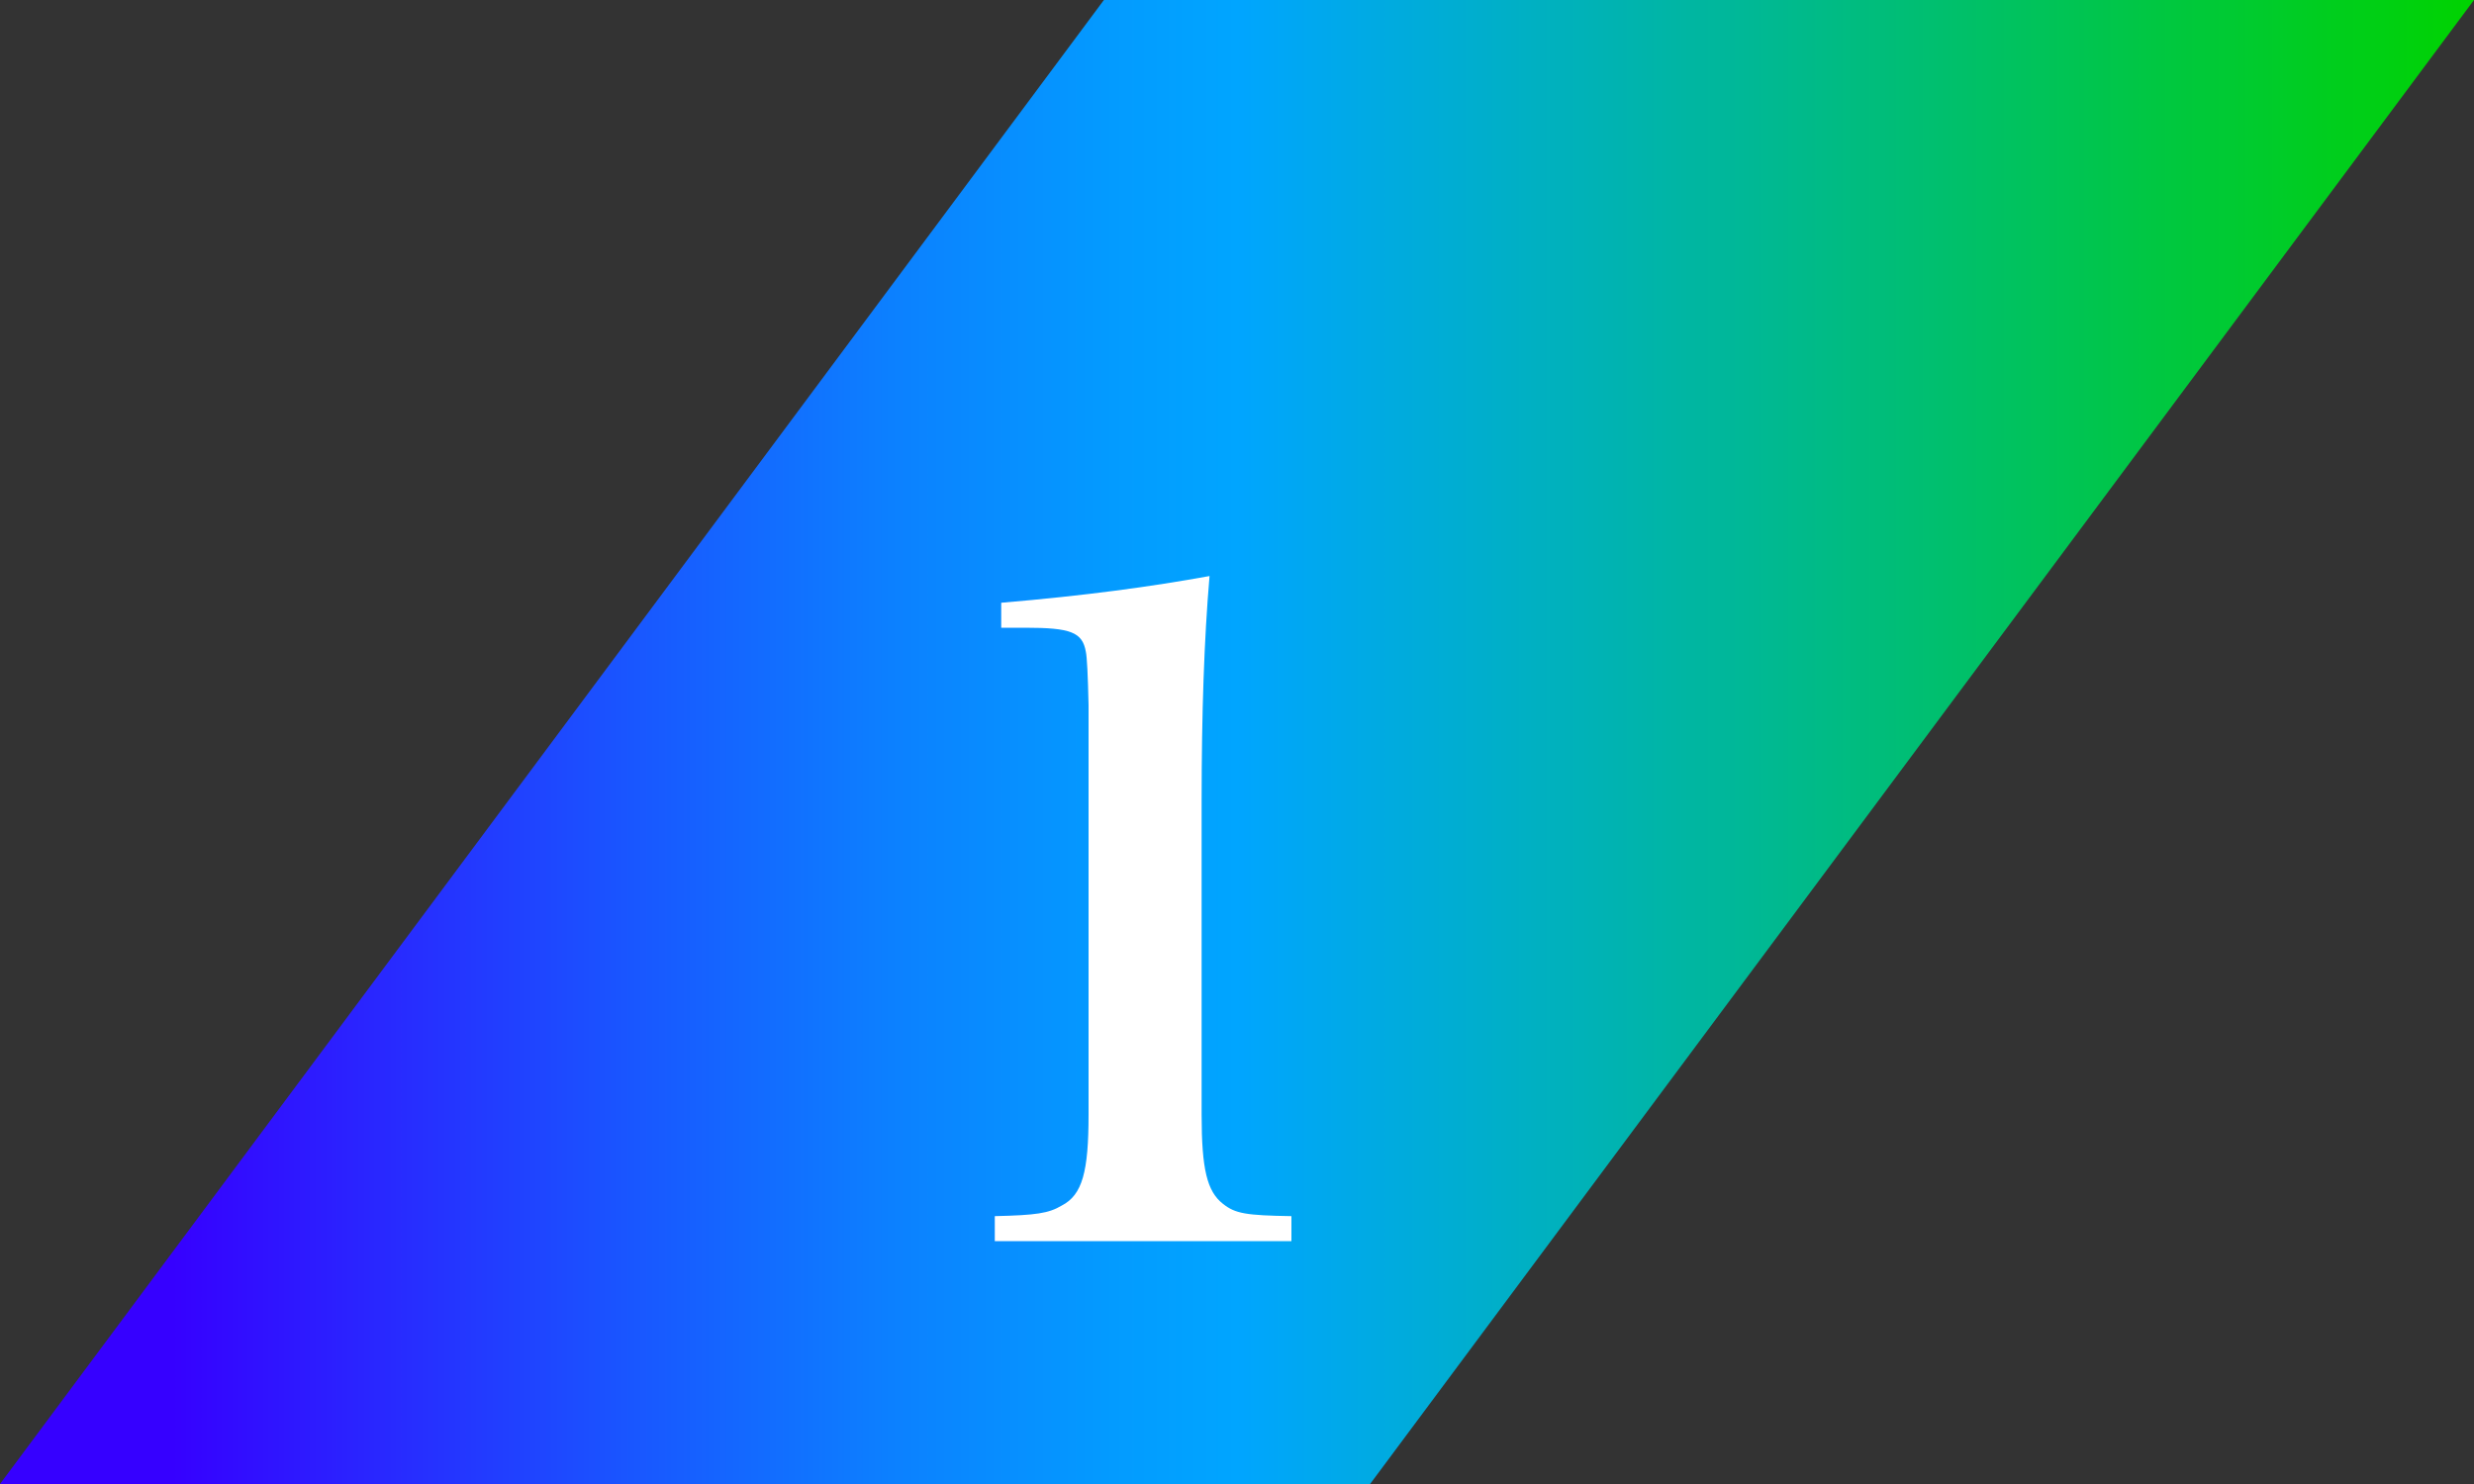 <?xml version="1.0" encoding="UTF-8"?><svg id="_レイヤー_2" xmlns="http://www.w3.org/2000/svg" width="100" height="60" xmlns:xlink="http://www.w3.org/1999/xlink" viewBox="0 0 100 60"><rect x="0" y="0" width="100" height="60" fill="#333333" stroke="none"/><defs><style>.cls-1{fill:url(#_名称未設定グラデーション_3);}.cls-2{fill:#fff;}</style><linearGradient id="_名称未設定グラデーション_3" x1="0" y1="1582.63" x2="100" y2="1582.63" gradientTransform="translate(0 1612.63) scale(1 -1)" gradientUnits="userSpaceOnUse"><stop offset=".07" stop-color="#3600ff"/><stop offset=".12" stop-color="#2e18ff"/><stop offset=".25" stop-color="#1a54ff"/><stop offset=".36" stop-color="#0c80ff"/><stop offset=".45" stop-color="#039bff"/><stop offset=".5" stop-color="#00a5ff"/><stop offset="1" stop-color="#00d300"/></linearGradient></defs><g id="_レイヤー_1-2"><g id="color.slash"><polygon class="cls-1" points="55.38 60 0 60 44.62 0 100 0 55.38 60"/></g><path class="cls-2" d="M40.22,49.17c1.66-.04,2.16-.11,2.7-.43.83-.43,1.08-1.37,1.08-3.67v-16.56q-.04-1.84-.11-2.16c-.14-.79-.61-.97-2.45-.97h-.97v-1.01c3.42-.29,6.05-.65,8.42-1.08-.22,2.56-.32,5.58-.32,9.07v12.71c0,2.2.22,3.1.86,3.6.5.4.94.47,2.77.5v1.01h-11.99v-1.01Z"/></g></svg>